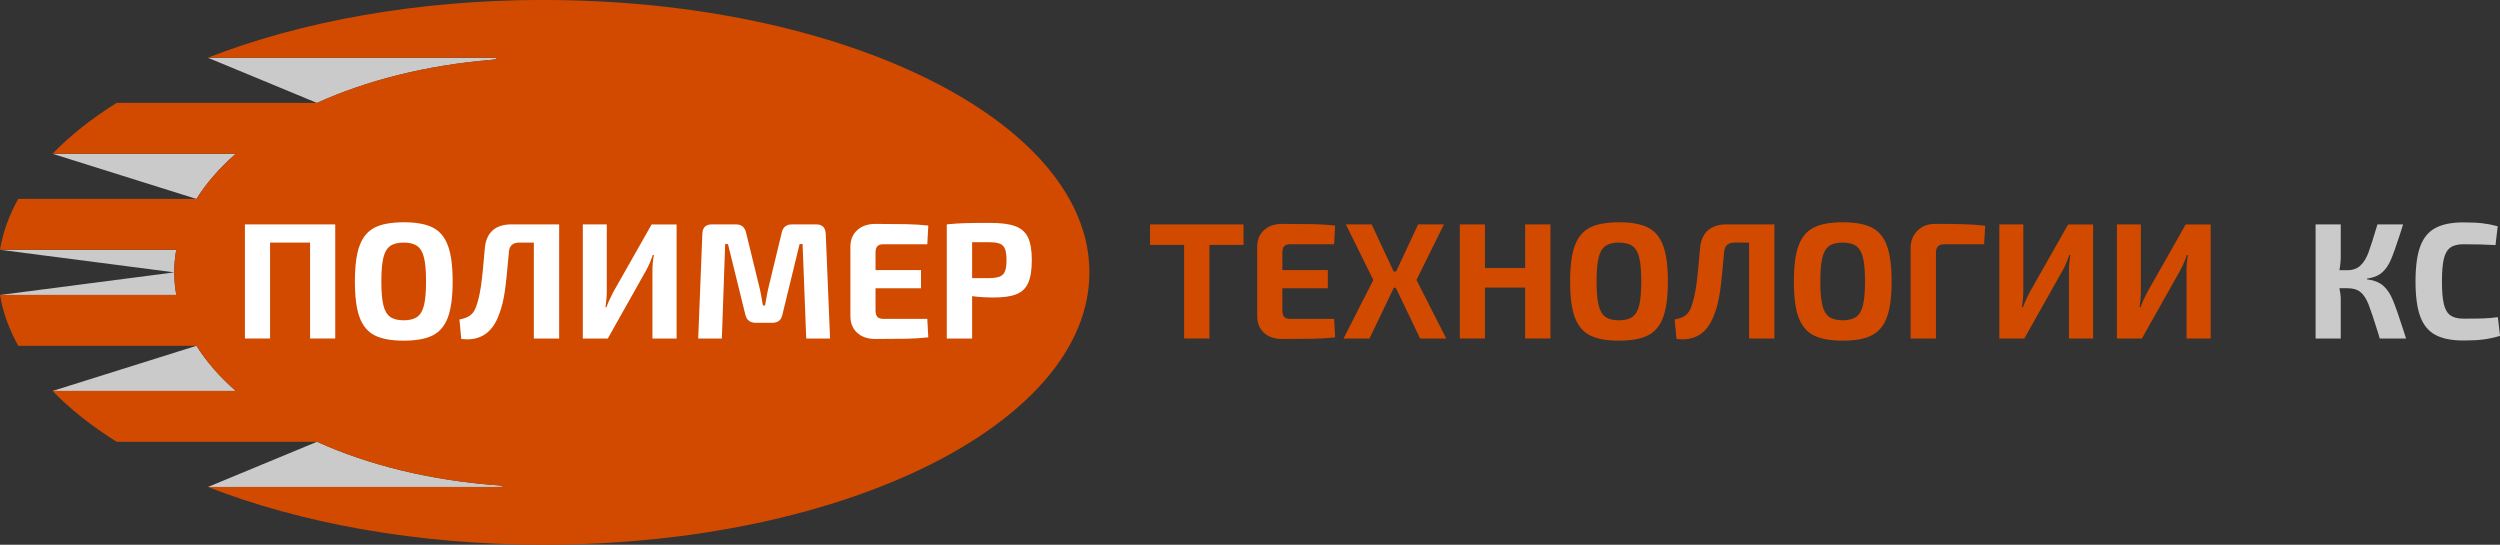 <?xml version="1.0" encoding="UTF-8"?>
<!DOCTYPE svg PUBLIC "-//W3C//DTD SVG 1.1//EN" "http://www.w3.org/Graphics/SVG/1.1/DTD/svg11.dtd">
<!-- Creator: CorelDRAW 2017 -->
<svg xmlns="http://www.w3.org/2000/svg" xml:space="preserve" width="26.752mm" height="5.829mm" version="1.1" style="shape-rendering:geometricPrecision; text-rendering:geometricPrecision; image-rendering:optimizeQuality; fill-rule:evenodd; clip-rule:evenodd"
viewBox="0 0 92837 20228"
 xmlns:xlink="http://www.w3.org/1999/xlink">
 <rect x="0" y="0" width="92837" height="20228" fill="#333333" stroke="none"/>
 <defs>
  <style type="text/css">
   <![CDATA[
    .fil0 {fill:#CACACA}
    .fil1 {fill:#D24A00}
    .fil4 {fill:#CACACA;fill-rule:nonzero}
    .fil3 {fill:#D24A00;fill-rule:nonzero}
    .fil2 {fill:white;fill-rule:nonzero}
   ]]>
  </style>
 </defs>
 <g id="Слой_x0020_1">
  <path class="fil0" d="M11771 3822c1841,-833 4055,-1399 6473,-1598 213,-17 316,-79 14,-80l-10538 0 4051 1678zm-3015 1888l-6806 0 5345 1678c373,-596 867,-1158 1461,-1678zm-2210 3565l-6546 0 6470 839c0,-284 26,-564 75,-839zm-75 839l-6469 839 6545 0c-50,-276 -75,-556 -75,-839zm825 2726l-5344 1678 6805 0c-594,-520 -1087,-1082 -1461,-1678zm4476 3565l-4049 1678 10819 0c118,7 235,-41 9,-57 -2536,-176 -4861,-754 -6778,-1621z"/>
  <path class="fil1" d="M20193 0c11189,0 20262,4529 20262,10114 0,5585 -9074,10114 -20262,10114 -4704,0 -9033,-801 -12471,-2144 3606,0 7212,0 10818,0 118,7 235,-41 9,-57 -2536,-176 -4861,-754 -6778,-1621l-7439 0c-926,-581 -1727,-1213 -2381,-1888l6805 0c-594,-520 -1087,-1082 -1461,-1678l-6618 0c-340,-608 -569,-1239 -676,-1888l6545 0c-50,-276 -76,-556 -76,-839 0,-283 26,-563 76,-839l-6546 0c107,-649 337,-1280 677,-1888l6618 0c373,-596 867,-1158 1461,-1678l-6806 0c655,-674 1455,-1307 2381,-1888l7440 0c1840,-833 4055,-1399 6473,-1598 213,-17 316,-79 14,-80l-10538 0c3439,-1343 7769,-2144 12473,-2144z"/>
  <polygon class="fil2" points="12449,12570 11515,12570 11515,9008 10029,9008 10029,12570 9095,12570 9095,8333 12449,8333 "/>
  <path id="1" class="fil2" d="M14991 8253c459,0 818,66 1078,196 260,131 448,355 565,673 117,317 175,761 175,1330 0,569 -58,1012 -175,1329 -117,317 -305,541 -565,673 -260,131 -619,196 -1078,196 -458,0 -817,-66 -1075,-196 -258,-131 -445,-354 -562,-669 -117,-315 -175,-760 -175,-1333 0,-573 58,-1018 175,-1333 117,-315 304,-538 562,-669 258,-131 616,-196 1075,-196zm0 755c-217,0 -385,43 -504,129 -119,86 -203,231 -252,436 -49,205 -74,497 -74,878 0,381 25,673 74,878 49,205 133,350 252,436 119,86 287,129 504,129 217,0 385,-43 504,-129 119,-86 203,-231 252,-436 49,-205 74,-497 74,-878 0,-381 -24,-674 -74,-878 -49,-205 -133,-350 -252,-436 -119,-86 -287,-129 -504,-129z"/>
  <path id="2" class="fil2" d="M20764 12570l-940 0 0 -3562 -540 0c-242,0 -371,119 -387,356 -53,635 -103,1118 -150,1450 -47,331 -118,616 -212,854 -221,622 -616,933 -1185,933 -49,0 -123,-4 -221,-12l-67 -725c160,-29 288,-76 384,-141 96,-66 171,-168 224,-307 82,-217 145,-480 190,-789 45,-309 92,-767 141,-1373 20,-303 115,-532 282,-688 168,-156 405,-234 712,-234l1769 0 0 4238z"/>
  <path id="3" class="fil2" d="M25124 12570l-896 0 0 -2530c0,-193 18,-383 55,-571l-43 0c-61,188 -141,375 -239,559l-1431 2543 -927 0 0 -4238 890 0 0 2487c0,176 -16,373 -49,590l37 0c53,-155 135,-340 246,-552l1431 -2524 927 0 0 4238z"/>
  <path id="4" class="fil2" d="M30314 8333c221,0 338,117 350,350l160 3887 -885 0 -135 -3507 -111 0 -639 2623c-41,201 -166,301 -375,301l-614 0c-209,0 -338,-100 -387,-301l-645 -2623 -104 0 -123 3507 -878 0 154 -3887c8,-234 125,-350 350,-350l903 0c196,0 319,100 369,301l516 2113c20,86 36,162 46,227 10,66 19,119 27,160l37 209 80 0 37 -209c8,-41 17,-94 28,-160 10,-66 25,-141 46,-227l510 -2113c45,-201 172,-301 381,-301l903 0z"/>
  <path id="5" class="fil2" d="M34435 11839l37 688c-254,29 -532,46 -835,52 -303,6 -680,9 -1130,9 -283,0 -508,-77 -676,-230 -168,-153 -252,-361 -252,-623l0 -2567c0,-262 85,-470 255,-623 170,-154 394,-230 673,-230 450,0 827,3 1130,9 303,6 581,23 835,52l-37 694 -1633 0c-102,0 -176,24 -221,74 -45,49 -68,129 -68,239l0 645 1689 0 0 676 -1689 0 0 817c0,115 23,196 68,246 45,49 119,74 221,74l1633 0z"/>
  <path id="6" class="fil2" d="M36775 8277c401,0 711,41 930,123 219,82 375,221 470,417 94,196 141,477 141,842 0,364 -45,647 -135,847 -90,201 -236,341 -439,421 -203,80 -484,120 -844,120 -270,0 -537,-16 -799,-49l0 1572 -940 0 0 -4238c242,-25 470,-40 685,-46 215,-6 525,-9 930,-9zm-25 2051c168,-4 296,-25 384,-61 88,-37 151,-102 187,-197 37,-94 55,-231 55,-411 0,-180 -18,-318 -55,-412 -37,-94 -99,-160 -187,-196 -88,-37 -216,-56 -384,-56l-651 0 0 1333 651 0z"/>
  <polygon class="fil3" points="46177,9094 44912,9094 44912,12570 43972,12570 43972,9094 42707,9094 42707,8333 46177,8333 "/>
  <path id="1" class="fil3" d="M49542 11839l37 688c-254,29 -532,46 -835,52 -303,6 -680,9 -1130,9 -283,0 -508,-77 -676,-230 -168,-153 -252,-361 -252,-623l0 -2567c0,-262 85,-470 255,-623 170,-154 394,-230 673,-230 450,0 827,3 1130,9 303,6 581,23 835,52l-37 694 -1633 0c-102,0 -176,24 -221,74 -45,49 -68,129 -68,239l0 645 1689 0 0 676 -1689 0 0 817c0,115 23,196 68,246 45,49 119,74 221,74l1633 0z"/>
  <polygon id="2" class="fil3" points="51833,10685 51759,10685 50856,12570 49892,12570 50998,10396 49978,8333 50936,8333 51753,10083 51845,10083 52662,8333 53620,8333 52600,10396 53706,12570 52736,12570 "/>
  <polygon id="3" class="fil3" points="57575,8333 57575,12570 56635,12570 56635,10679 55143,10679 55143,12570 54210,12570 54210,8333 55143,8333 55143,9954 56635,9954 56635,8333 "/>
  <path id="4" class="fil3" d="M60118 8253c459,0 818,66 1078,196 260,131 448,355 565,673 117,317 175,761 175,1330 0,569 -58,1012 -175,1329 -117,317 -305,541 -565,673 -260,131 -619,196 -1078,196 -458,0 -817,-66 -1075,-196 -258,-131 -445,-354 -562,-669 -117,-315 -175,-760 -175,-1333 0,-573 58,-1018 175,-1333 117,-315 304,-538 562,-669 258,-131 616,-196 1075,-196zm0 755c-217,0 -385,43 -504,129 -119,86 -203,231 -252,436 -49,205 -74,497 -74,878 0,381 25,673 74,878 49,205 133,350 252,436 119,86 287,129 504,129 217,0 385,-43 504,-129 119,-86 203,-231 252,-436 49,-205 74,-497 74,-878 0,-381 -24,-674 -74,-878 -49,-205 -133,-350 -252,-436 -119,-86 -287,-129 -504,-129z"/>
  <path id="5" class="fil3" d="M65891 12570l-940 0 0 -3562 -540 0c-242,0 -371,119 -387,356 -53,635 -103,1118 -150,1450 -47,331 -118,616 -212,854 -221,622 -616,933 -1185,933 -49,0 -123,-4 -221,-12l-67 -725c160,-29 288,-76 384,-141 96,-66 171,-168 224,-307 82,-217 145,-480 190,-789 45,-309 92,-767 141,-1373 20,-303 115,-532 282,-688 168,-156 405,-234 712,-234l1769 0 0 4238z"/>
  <path id="6" class="fil3" d="M68427 8253c459,0 818,66 1078,196 260,131 448,355 565,673 117,317 175,761 175,1330 0,569 -58,1012 -175,1329 -117,317 -305,541 -565,673 -260,131 -619,196 -1078,196 -458,0 -817,-66 -1075,-196 -258,-131 -445,-354 -562,-669 -117,-315 -175,-760 -175,-1333 0,-573 58,-1018 175,-1333 117,-315 304,-538 562,-669 258,-131 616,-196 1075,-196zm0 755c-217,0 -385,43 -504,129 -119,86 -203,231 -252,436 -49,205 -74,497 -74,878 0,381 25,673 74,878 49,205 133,350 252,436 119,86 287,129 504,129 217,0 385,-43 504,-129 119,-86 203,-231 252,-436 49,-205 74,-497 74,-878 0,-381 -24,-674 -74,-878 -49,-205 -133,-350 -252,-436 -119,-86 -287,-129 -504,-129z"/>
  <path id="7" class="fil3" d="M71842 8314c430,0 789,4 1078,12 289,8 556,27 801,56l-43 688 -1456 0c-119,0 -204,25 -255,77 -51,51 -77,138 -77,261l0 3163 -940 0 0 -3353c0,-266 84,-483 252,-651 168,-168 381,-252 639,-252z"/>
  <path id="8" class="fil3" d="M77726 12570l-896 0 0 -2530c0,-193 18,-383 55,-571l-43 0c-61,188 -141,375 -239,559l-1431 2543 -927 0 0 -4238 890 0 0 2487c0,176 -16,373 -49,590l37 0c53,-155 135,-340 246,-552l1431 -2524 927 0 0 4238z"/>
  <path id="9" class="fil3" d="M82092 12570l-896 0 0 -2530c0,-193 18,-383 55,-571l-43 0c-61,188 -141,375 -239,559l-1431 2543 -927 0 0 -4238 890 0 0 2487c0,176 -16,373 -49,590l37 0c53,-155 135,-340 246,-552l1431 -2524 927 0 0 4238z"/>
  <path class="fil4" d="M87893 10371c258,33 459,111 602,234 143,123 263,299 359,528 96,229 230,612 402,1148l92 289 -976 0 -61 -203c-156,-504 -275,-859 -356,-1065 -82,-207 -181,-358 -298,-455 -117,-96 -277,-144 -482,-144l-301 0c33,152 49,287 49,405l0 1462 -934 0 0 -4238 934 0 0 1198c0,160 -16,328 -49,504l288 0c205,0 369,-57 491,-172 123,-115 223,-278 301,-488 78,-211 188,-558 332,-1041l952 0 -104 332c-147,454 -264,782 -350,982 -86,201 -196,360 -331,476 -135,117 -321,191 -559,224l0 24z"/>
  <path id="1" class="fil4" d="M91480 8259c287,0 519,10 697,31 178,20 370,57 574,111l-80 700c-332,-20 -729,-31 -1191,-31 -209,0 -371,41 -485,123 -115,82 -196,221 -243,417 -47,196 -71,477 -71,842 0,364 24,645 71,841 47,196 128,336 243,417 115,82 276,123 485,123 311,0 558,-3 740,-9 182,-6 362,-22 538,-46l80 694c-201,61 -402,105 -605,132 -203,27 -454,40 -752,40 -442,0 -792,-70 -1050,-212 -258,-141 -444,-371 -559,-688 -115,-318 -172,-748 -172,-1293 0,-545 57,-976 172,-1293 115,-317 301,-547 559,-688 258,-141 608,-212 1050,-212z"/>
 </g>
</svg>
